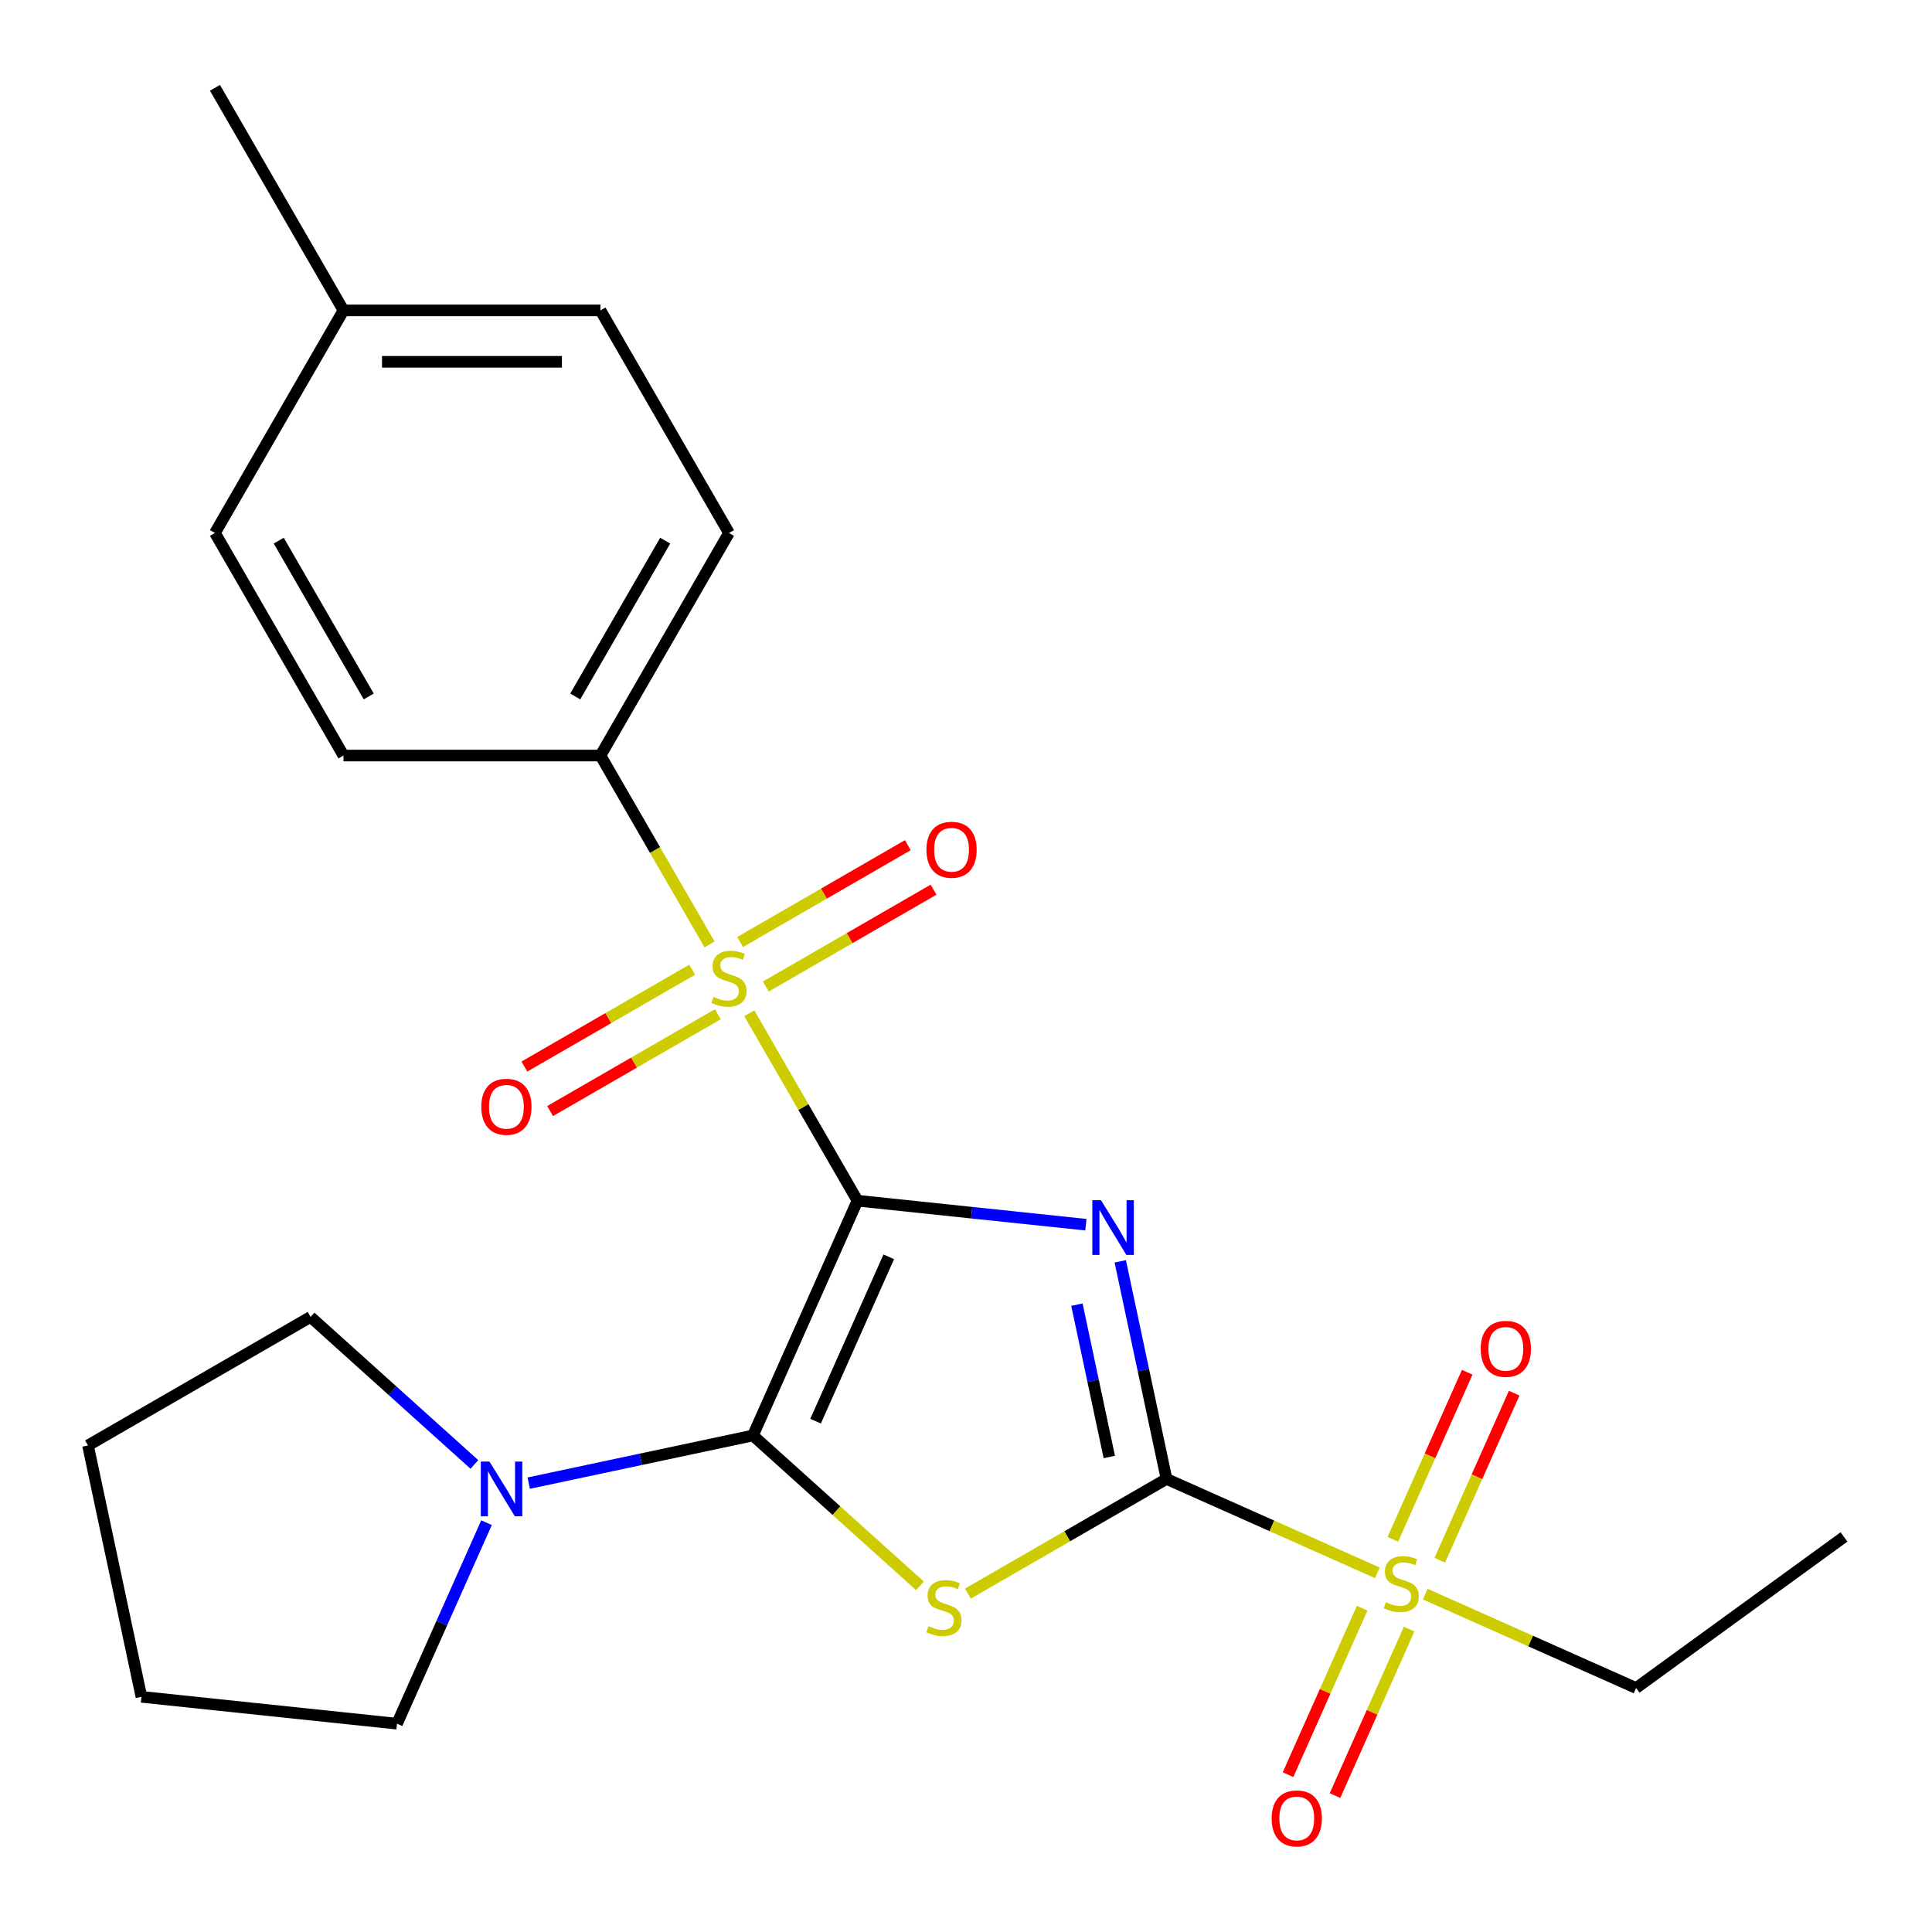 <?xml version='1.0' encoding='iso-8859-1'?>
<svg version='1.1' baseProfile='full'
              xmlns='http://www.w3.org/2000/svg'
                      xmlns:rdkit='http://www.rdkit.org/xml'
                      xmlns:xlink='http://www.w3.org/1999/xlink'
                  xml:space='preserve'
width='1000px' height='1000px' viewBox='0 0 1000 1000'>
<!-- END OF HEADER -->
<rect style='opacity:1.0;fill:#FFFFFF;stroke:none' width='1000' height='1000' x='0' y='0'> </rect>
<path class='bond-0' d='M 443.831,621.474 L 502.946,627.687' style='fill:none;fill-rule:evenodd;stroke:#000000;stroke-width:6px;stroke-linecap:butt;stroke-linejoin:miter;stroke-opacity:1' />
<path class='bond-0' d='M 502.946,627.687 L 562.062,633.901' style='fill:none;fill-rule:evenodd;stroke:#0000FF;stroke-width:6px;stroke-linecap:butt;stroke-linejoin:miter;stroke-opacity:1' />
<path class='bond-1' d='M 443.831,621.474 L 389.724,742.999' style='fill:none;fill-rule:evenodd;stroke:#000000;stroke-width:6px;stroke-linecap:butt;stroke-linejoin:miter;stroke-opacity:1' />
<path class='bond-1' d='M 460.02,650.524 L 422.145,735.592' style='fill:none;fill-rule:evenodd;stroke:#000000;stroke-width:6px;stroke-linecap:butt;stroke-linejoin:miter;stroke-opacity:1' />
<path class='bond-3' d='M 443.831,621.474 L 415.83,572.975' style='fill:none;fill-rule:evenodd;stroke:#000000;stroke-width:6px;stroke-linecap:butt;stroke-linejoin:miter;stroke-opacity:1' />
<path class='bond-3' d='M 415.83,572.975 L 387.829,524.476' style='fill:none;fill-rule:evenodd;stroke:#CCCC00;stroke-width:6px;stroke-linecap:butt;stroke-linejoin:miter;stroke-opacity:1' />
<path class='bond-2' d='M 579.845,652.865 L 591.815,709.181' style='fill:none;fill-rule:evenodd;stroke:#0000FF;stroke-width:6px;stroke-linecap:butt;stroke-linejoin:miter;stroke-opacity:1' />
<path class='bond-2' d='M 591.815,709.181 L 603.786,765.498' style='fill:none;fill-rule:evenodd;stroke:#000000;stroke-width:6px;stroke-linecap:butt;stroke-linejoin:miter;stroke-opacity:1' />
<path class='bond-2' d='M 557.412,675.291 L 565.791,714.713' style='fill:none;fill-rule:evenodd;stroke:#0000FF;stroke-width:6px;stroke-linecap:butt;stroke-linejoin:miter;stroke-opacity:1' />
<path class='bond-2' d='M 565.791,714.713 L 574.171,754.135' style='fill:none;fill-rule:evenodd;stroke:#000000;stroke-width:6px;stroke-linecap:butt;stroke-linejoin:miter;stroke-opacity:1' />
<path class='bond-4' d='M 389.724,742.999 L 432.95,781.92' style='fill:none;fill-rule:evenodd;stroke:#000000;stroke-width:6px;stroke-linecap:butt;stroke-linejoin:miter;stroke-opacity:1' />
<path class='bond-4' d='M 432.95,781.92 L 476.176,820.841' style='fill:none;fill-rule:evenodd;stroke:#CCCC00;stroke-width:6px;stroke-linecap:butt;stroke-linejoin:miter;stroke-opacity:1' />
<path class='bond-6' d='M 389.724,742.999 L 331.697,755.333' style='fill:none;fill-rule:evenodd;stroke:#000000;stroke-width:6px;stroke-linecap:butt;stroke-linejoin:miter;stroke-opacity:1' />
<path class='bond-6' d='M 331.697,755.333 L 273.671,767.667' style='fill:none;fill-rule:evenodd;stroke:#0000FF;stroke-width:6px;stroke-linecap:butt;stroke-linejoin:miter;stroke-opacity:1' />
<path class='bond-5' d='M 603.786,765.498 L 658.345,789.79' style='fill:none;fill-rule:evenodd;stroke:#000000;stroke-width:6px;stroke-linecap:butt;stroke-linejoin:miter;stroke-opacity:1' />
<path class='bond-5' d='M 658.345,789.79 L 712.905,814.081' style='fill:none;fill-rule:evenodd;stroke:#CCCC00;stroke-width:6px;stroke-linecap:butt;stroke-linejoin:miter;stroke-opacity:1' />
<path class='bond-24' d='M 603.786,765.498 L 552.386,795.173' style='fill:none;fill-rule:evenodd;stroke:#000000;stroke-width:6px;stroke-linecap:butt;stroke-linejoin:miter;stroke-opacity:1' />
<path class='bond-24' d='M 552.386,795.173 L 500.987,824.849' style='fill:none;fill-rule:evenodd;stroke:#CCCC00;stroke-width:6px;stroke-linecap:butt;stroke-linejoin:miter;stroke-opacity:1' />
<path class='bond-7' d='M 367.245,488.824 L 339.025,439.945' style='fill:none;fill-rule:evenodd;stroke:#CCCC00;stroke-width:6px;stroke-linecap:butt;stroke-linejoin:miter;stroke-opacity:1' />
<path class='bond-7' d='M 339.025,439.945 L 310.805,391.066' style='fill:none;fill-rule:evenodd;stroke:#000000;stroke-width:6px;stroke-linecap:butt;stroke-linejoin:miter;stroke-opacity:1' />
<path class='bond-8' d='M 358.261,501.912 L 314.845,526.978' style='fill:none;fill-rule:evenodd;stroke:#CCCC00;stroke-width:6px;stroke-linecap:butt;stroke-linejoin:miter;stroke-opacity:1' />
<path class='bond-8' d='M 314.845,526.978 L 271.43,552.044' style='fill:none;fill-rule:evenodd;stroke:#FF0000;stroke-width:6px;stroke-linecap:butt;stroke-linejoin:miter;stroke-opacity:1' />
<path class='bond-8' d='M 371.563,524.953 L 328.148,550.019' style='fill:none;fill-rule:evenodd;stroke:#CCCC00;stroke-width:6px;stroke-linecap:butt;stroke-linejoin:miter;stroke-opacity:1' />
<path class='bond-8' d='M 328.148,550.019 L 284.733,575.085' style='fill:none;fill-rule:evenodd;stroke:#FF0000;stroke-width:6px;stroke-linecap:butt;stroke-linejoin:miter;stroke-opacity:1' />
<path class='bond-9' d='M 396.375,510.628 L 439.79,485.562' style='fill:none;fill-rule:evenodd;stroke:#CCCC00;stroke-width:6px;stroke-linecap:butt;stroke-linejoin:miter;stroke-opacity:1' />
<path class='bond-9' d='M 439.79,485.562 L 483.205,460.496' style='fill:none;fill-rule:evenodd;stroke:#FF0000;stroke-width:6px;stroke-linecap:butt;stroke-linejoin:miter;stroke-opacity:1' />
<path class='bond-9' d='M 383.072,487.587 L 426.487,462.521' style='fill:none;fill-rule:evenodd;stroke:#CCCC00;stroke-width:6px;stroke-linecap:butt;stroke-linejoin:miter;stroke-opacity:1' />
<path class='bond-9' d='M 426.487,462.521 L 469.903,437.456' style='fill:none;fill-rule:evenodd;stroke:#FF0000;stroke-width:6px;stroke-linecap:butt;stroke-linejoin:miter;stroke-opacity:1' />
<path class='bond-10' d='M 745.231,807.57 L 764.48,764.334' style='fill:none;fill-rule:evenodd;stroke:#CCCC00;stroke-width:6px;stroke-linecap:butt;stroke-linejoin:miter;stroke-opacity:1' />
<path class='bond-10' d='M 764.48,764.334 L 783.73,721.098' style='fill:none;fill-rule:evenodd;stroke:#FF0000;stroke-width:6px;stroke-linecap:butt;stroke-linejoin:miter;stroke-opacity:1' />
<path class='bond-10' d='M 720.926,796.748 L 740.175,753.513' style='fill:none;fill-rule:evenodd;stroke:#CCCC00;stroke-width:6px;stroke-linecap:butt;stroke-linejoin:miter;stroke-opacity:1' />
<path class='bond-10' d='M 740.175,753.513 L 759.425,710.277' style='fill:none;fill-rule:evenodd;stroke:#FF0000;stroke-width:6px;stroke-linecap:butt;stroke-linejoin:miter;stroke-opacity:1' />
<path class='bond-11' d='M 705.053,832.4 L 685.869,875.486' style='fill:none;fill-rule:evenodd;stroke:#CCCC00;stroke-width:6px;stroke-linecap:butt;stroke-linejoin:miter;stroke-opacity:1' />
<path class='bond-11' d='M 685.869,875.486 L 666.686,918.572' style='fill:none;fill-rule:evenodd;stroke:#FF0000;stroke-width:6px;stroke-linecap:butt;stroke-linejoin:miter;stroke-opacity:1' />
<path class='bond-11' d='M 729.358,843.221 L 710.175,886.307' style='fill:none;fill-rule:evenodd;stroke:#CCCC00;stroke-width:6px;stroke-linecap:butt;stroke-linejoin:miter;stroke-opacity:1' />
<path class='bond-11' d='M 710.175,886.307 L 690.991,929.393' style='fill:none;fill-rule:evenodd;stroke:#FF0000;stroke-width:6px;stroke-linecap:butt;stroke-linejoin:miter;stroke-opacity:1' />
<path class='bond-14' d='M 737.717,825.128 L 792.276,849.42' style='fill:none;fill-rule:evenodd;stroke:#CCCC00;stroke-width:6px;stroke-linecap:butt;stroke-linejoin:miter;stroke-opacity:1' />
<path class='bond-14' d='M 792.276,849.42 L 846.836,873.711' style='fill:none;fill-rule:evenodd;stroke:#000000;stroke-width:6px;stroke-linecap:butt;stroke-linejoin:miter;stroke-opacity:1' />
<path class='bond-18' d='M 251.82,788.143 L 228.659,840.162' style='fill:none;fill-rule:evenodd;stroke:#0000FF;stroke-width:6px;stroke-linecap:butt;stroke-linejoin:miter;stroke-opacity:1' />
<path class='bond-18' d='M 228.659,840.162 L 205.498,892.182' style='fill:none;fill-rule:evenodd;stroke:#000000;stroke-width:6px;stroke-linecap:butt;stroke-linejoin:miter;stroke-opacity:1' />
<path class='bond-19' d='M 245.539,757.992 L 203.143,719.819' style='fill:none;fill-rule:evenodd;stroke:#0000FF;stroke-width:6px;stroke-linecap:butt;stroke-linejoin:miter;stroke-opacity:1' />
<path class='bond-19' d='M 203.143,719.819 L 160.747,681.645' style='fill:none;fill-rule:evenodd;stroke:#000000;stroke-width:6px;stroke-linecap:butt;stroke-linejoin:miter;stroke-opacity:1' />
<path class='bond-12' d='M 310.805,391.066 L 377.318,275.862' style='fill:none;fill-rule:evenodd;stroke:#000000;stroke-width:6px;stroke-linecap:butt;stroke-linejoin:miter;stroke-opacity:1' />
<path class='bond-12' d='M 297.741,360.483 L 344.3,279.84' style='fill:none;fill-rule:evenodd;stroke:#000000;stroke-width:6px;stroke-linecap:butt;stroke-linejoin:miter;stroke-opacity:1' />
<path class='bond-13' d='M 310.805,391.066 L 177.779,391.066' style='fill:none;fill-rule:evenodd;stroke:#000000;stroke-width:6px;stroke-linecap:butt;stroke-linejoin:miter;stroke-opacity:1' />
<path class='bond-15' d='M 377.318,275.862 L 310.805,160.658' style='fill:none;fill-rule:evenodd;stroke:#000000;stroke-width:6px;stroke-linecap:butt;stroke-linejoin:miter;stroke-opacity:1' />
<path class='bond-16' d='M 177.779,391.066 L 111.266,275.862' style='fill:none;fill-rule:evenodd;stroke:#000000;stroke-width:6px;stroke-linecap:butt;stroke-linejoin:miter;stroke-opacity:1' />
<path class='bond-16' d='M 190.842,360.483 L 144.283,279.84' style='fill:none;fill-rule:evenodd;stroke:#000000;stroke-width:6px;stroke-linecap:butt;stroke-linejoin:miter;stroke-opacity:1' />
<path class='bond-21' d='M 846.836,873.711 L 954.456,795.52' style='fill:none;fill-rule:evenodd;stroke:#000000;stroke-width:6px;stroke-linecap:butt;stroke-linejoin:miter;stroke-opacity:1' />
<path class='bond-26' d='M 310.805,160.658 L 177.779,160.658' style='fill:none;fill-rule:evenodd;stroke:#000000;stroke-width:6px;stroke-linecap:butt;stroke-linejoin:miter;stroke-opacity:1' />
<path class='bond-26' d='M 290.851,187.264 L 197.733,187.264' style='fill:none;fill-rule:evenodd;stroke:#000000;stroke-width:6px;stroke-linecap:butt;stroke-linejoin:miter;stroke-opacity:1' />
<path class='bond-17' d='M 111.266,275.862 L 177.779,160.658' style='fill:none;fill-rule:evenodd;stroke:#000000;stroke-width:6px;stroke-linecap:butt;stroke-linejoin:miter;stroke-opacity:1' />
<path class='bond-20' d='M 177.779,160.658 L 111.266,45.455' style='fill:none;fill-rule:evenodd;stroke:#000000;stroke-width:6px;stroke-linecap:butt;stroke-linejoin:miter;stroke-opacity:1' />
<path class='bond-22' d='M 205.498,892.182 L 73.201,878.277' style='fill:none;fill-rule:evenodd;stroke:#000000;stroke-width:6px;stroke-linecap:butt;stroke-linejoin:miter;stroke-opacity:1' />
<path class='bond-23' d='M 160.747,681.645 L 45.544,748.158' style='fill:none;fill-rule:evenodd;stroke:#000000;stroke-width:6px;stroke-linecap:butt;stroke-linejoin:miter;stroke-opacity:1' />
<path class='bond-25' d='M 73.201,878.277 L 45.544,748.158' style='fill:none;fill-rule:evenodd;stroke:#000000;stroke-width:6px;stroke-linecap:butt;stroke-linejoin:miter;stroke-opacity:1' />
<path  class='atom-1' d='M 569.868 621.219
L 579.148 636.219
Q 580.068 637.699, 581.548 640.379
Q 583.028 643.059, 583.108 643.219
L 583.108 621.219
L 586.868 621.219
L 586.868 649.539
L 582.988 649.539
L 573.028 633.139
Q 571.868 631.219, 570.628 629.019
Q 569.428 626.819, 569.068 626.139
L 569.068 649.539
L 565.388 649.539
L 565.388 621.219
L 569.868 621.219
' fill='#0000FF'/>
<path  class='atom-4' d='M 369.318 515.99
Q 369.638 516.11, 370.958 516.67
Q 372.278 517.23, 373.718 517.59
Q 375.198 517.91, 376.638 517.91
Q 379.318 517.91, 380.878 516.63
Q 382.438 515.31, 382.438 513.03
Q 382.438 511.47, 381.638 510.51
Q 380.878 509.55, 379.678 509.03
Q 378.478 508.51, 376.478 507.91
Q 373.958 507.15, 372.438 506.43
Q 370.958 505.71, 369.878 504.19
Q 368.838 502.67, 368.838 500.11
Q 368.838 496.55, 371.238 494.35
Q 373.678 492.15, 378.478 492.15
Q 381.758 492.15, 385.478 493.71
L 384.558 496.79
Q 381.158 495.39, 378.598 495.39
Q 375.838 495.39, 374.318 496.55
Q 372.798 497.67, 372.838 499.63
Q 372.838 501.15, 373.598 502.07
Q 374.398 502.99, 375.518 503.51
Q 376.678 504.03, 378.598 504.63
Q 381.158 505.43, 382.678 506.23
Q 384.198 507.03, 385.278 508.67
Q 386.398 510.27, 386.398 513.03
Q 386.398 516.95, 383.758 519.07
Q 381.158 521.15, 376.798 521.15
Q 374.278 521.15, 372.358 520.59
Q 370.478 520.07, 368.238 519.15
L 369.318 515.99
' fill='#CCCC00'/>
<path  class='atom-5' d='M 480.582 841.731
Q 480.902 841.851, 482.222 842.411
Q 483.542 842.971, 484.982 843.331
Q 486.462 843.651, 487.902 843.651
Q 490.582 843.651, 492.142 842.371
Q 493.702 841.051, 493.702 838.771
Q 493.702 837.211, 492.902 836.251
Q 492.142 835.291, 490.942 834.771
Q 489.742 834.251, 487.742 833.651
Q 485.222 832.891, 483.702 832.171
Q 482.222 831.451, 481.142 829.931
Q 480.102 828.411, 480.102 825.851
Q 480.102 822.291, 482.502 820.091
Q 484.942 817.891, 489.742 817.891
Q 493.022 817.891, 496.742 819.451
L 495.822 822.531
Q 492.422 821.131, 489.862 821.131
Q 487.102 821.131, 485.582 822.291
Q 484.062 823.411, 484.102 825.371
Q 484.102 826.891, 484.862 827.811
Q 485.662 828.731, 486.782 829.251
Q 487.942 829.771, 489.862 830.371
Q 492.422 831.171, 493.942 831.971
Q 495.462 832.771, 496.542 834.411
Q 497.662 836.011, 497.662 838.771
Q 497.662 842.691, 495.022 844.811
Q 492.422 846.891, 488.062 846.891
Q 485.542 846.891, 483.622 846.331
Q 481.742 845.811, 479.502 844.891
L 480.582 841.731
' fill='#CCCC00'/>
<path  class='atom-6' d='M 717.311 829.325
Q 717.631 829.445, 718.951 830.005
Q 720.271 830.565, 721.711 830.925
Q 723.191 831.245, 724.631 831.245
Q 727.311 831.245, 728.871 829.965
Q 730.431 828.645, 730.431 826.365
Q 730.431 824.805, 729.631 823.845
Q 728.871 822.885, 727.671 822.365
Q 726.471 821.845, 724.471 821.245
Q 721.951 820.485, 720.431 819.765
Q 718.951 819.045, 717.871 817.525
Q 716.831 816.005, 716.831 813.445
Q 716.831 809.885, 719.231 807.685
Q 721.671 805.485, 726.471 805.485
Q 729.751 805.485, 733.471 807.045
L 732.551 810.125
Q 729.151 808.725, 726.591 808.725
Q 723.831 808.725, 722.311 809.885
Q 720.791 811.005, 720.831 812.965
Q 720.831 814.485, 721.591 815.405
Q 722.391 816.325, 723.511 816.845
Q 724.671 817.365, 726.591 817.965
Q 729.151 818.765, 730.671 819.565
Q 732.191 820.365, 733.271 822.005
Q 734.391 823.605, 734.391 826.365
Q 734.391 830.285, 731.751 832.405
Q 729.151 834.485, 724.791 834.485
Q 722.271 834.485, 720.351 833.925
Q 718.471 833.405, 716.231 832.485
L 717.311 829.325
' fill='#CCCC00'/>
<path  class='atom-7' d='M 253.345 756.497
L 262.625 771.497
Q 263.545 772.977, 265.025 775.657
Q 266.505 778.337, 266.585 778.497
L 266.585 756.497
L 270.345 756.497
L 270.345 784.817
L 266.465 784.817
L 256.505 768.417
Q 255.345 766.497, 254.105 764.297
Q 252.905 762.097, 252.545 761.417
L 252.545 784.817
L 248.865 784.817
L 248.865 756.497
L 253.345 756.497
' fill='#0000FF'/>
<path  class='atom-9' d='M 249.114 572.863
Q 249.114 566.063, 252.474 562.263
Q 255.834 558.463, 262.114 558.463
Q 268.394 558.463, 271.754 562.263
Q 275.114 566.063, 275.114 572.863
Q 275.114 579.743, 271.714 583.663
Q 268.314 587.543, 262.114 587.543
Q 255.874 587.543, 252.474 583.663
Q 249.114 579.783, 249.114 572.863
M 262.114 584.343
Q 266.434 584.343, 268.754 581.463
Q 271.114 578.543, 271.114 572.863
Q 271.114 567.303, 268.754 564.503
Q 266.434 561.663, 262.114 561.663
Q 257.794 561.663, 255.434 564.463
Q 253.114 567.263, 253.114 572.863
Q 253.114 578.583, 255.434 581.463
Q 257.794 584.343, 262.114 584.343
' fill='#FF0000'/>
<path  class='atom-10' d='M 479.522 439.837
Q 479.522 433.037, 482.882 429.237
Q 486.242 425.437, 492.522 425.437
Q 498.802 425.437, 502.162 429.237
Q 505.522 433.037, 505.522 439.837
Q 505.522 446.717, 502.122 450.637
Q 498.722 454.517, 492.522 454.517
Q 486.282 454.517, 482.882 450.637
Q 479.522 446.757, 479.522 439.837
M 492.522 451.317
Q 496.842 451.317, 499.162 448.437
Q 501.522 445.517, 501.522 439.837
Q 501.522 434.277, 499.162 431.477
Q 496.842 428.637, 492.522 428.637
Q 488.202 428.637, 485.842 431.437
Q 483.522 434.237, 483.522 439.837
Q 483.522 445.557, 485.842 448.437
Q 488.202 451.317, 492.522 451.317
' fill='#FF0000'/>
<path  class='atom-11' d='M 766.417 698.159
Q 766.417 691.359, 769.777 687.559
Q 773.137 683.759, 779.417 683.759
Q 785.697 683.759, 789.057 687.559
Q 792.417 691.359, 792.417 698.159
Q 792.417 705.039, 789.017 708.959
Q 785.617 712.839, 779.417 712.839
Q 773.177 712.839, 769.777 708.959
Q 766.417 705.079, 766.417 698.159
M 779.417 709.639
Q 783.737 709.639, 786.057 706.759
Q 788.417 703.839, 788.417 698.159
Q 788.417 692.599, 786.057 689.799
Q 783.737 686.959, 779.417 686.959
Q 775.097 686.959, 772.737 689.759
Q 770.417 692.559, 770.417 698.159
Q 770.417 703.879, 772.737 706.759
Q 775.097 709.639, 779.417 709.639
' fill='#FF0000'/>
<path  class='atom-12' d='M 658.204 941.21
Q 658.204 934.41, 661.564 930.61
Q 664.924 926.81, 671.204 926.81
Q 677.484 926.81, 680.844 930.61
Q 684.204 934.41, 684.204 941.21
Q 684.204 948.09, 680.804 952.01
Q 677.404 955.89, 671.204 955.89
Q 664.964 955.89, 661.564 952.01
Q 658.204 948.13, 658.204 941.21
M 671.204 952.69
Q 675.524 952.69, 677.844 949.81
Q 680.204 946.89, 680.204 941.21
Q 680.204 935.65, 677.844 932.85
Q 675.524 930.01, 671.204 930.01
Q 666.884 930.01, 664.524 932.81
Q 662.204 935.61, 662.204 941.21
Q 662.204 946.93, 664.524 949.81
Q 666.884 952.69, 671.204 952.69
' fill='#FF0000'/>
</svg>

